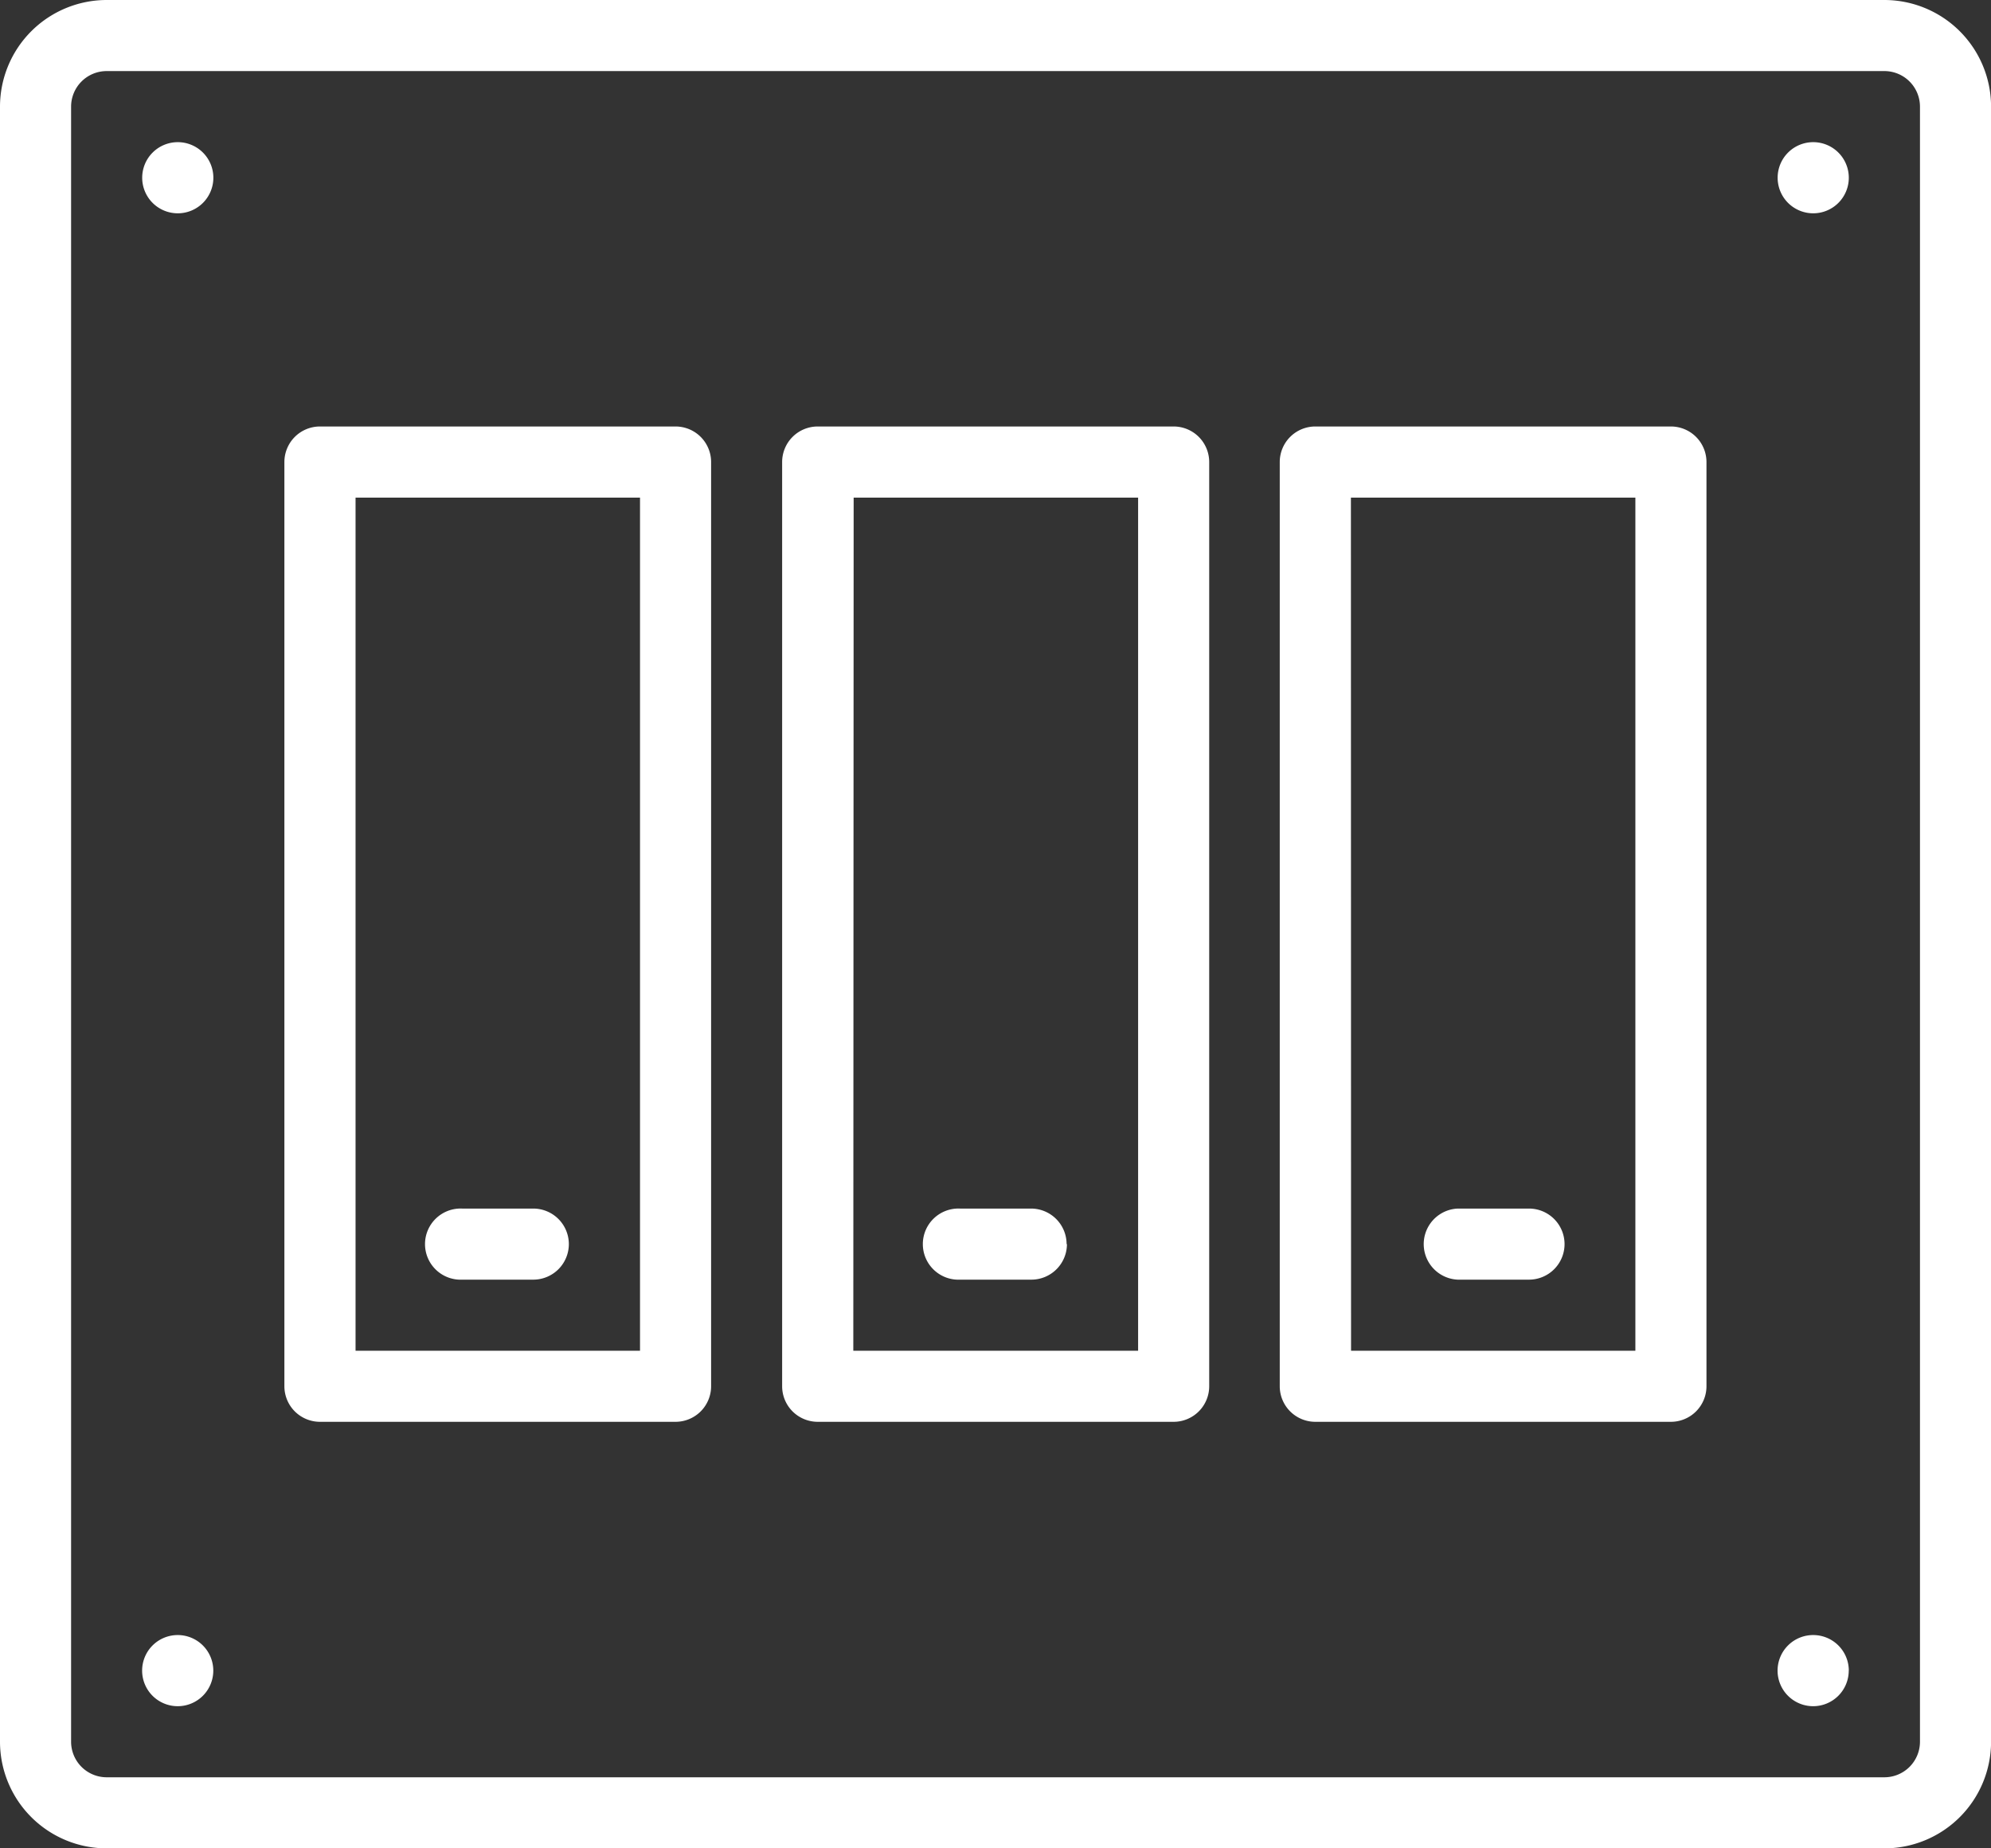 <svg xmlns="http://www.w3.org/2000/svg" width="28.76" height="26.706" viewBox="0 0 28.76 26.706">
  <rect x="0" y="0" width="28.76" height="26.706" fill="#333333" stroke="none"/>
  <g id="Light_Switch" data-name="Light Switch" transform="translate(-4 -6)">
    <path id="Path_17426" data-name="Path 17426" d="M31.22,6H5.541A1.542,1.542,0,0,0,4,7.541V31.165a1.542,1.542,0,0,0,1.541,1.541H31.22a1.542,1.542,0,0,0,1.541-1.541V7.541A1.542,1.542,0,0,0,31.22,6Zm.514,25.165a.514.514,0,0,1-.514.514H5.541a.514.514,0,0,1-.514-.514V7.541a.514.514,0,0,1,.514-.514H31.22a.514.514,0,0,1,.514.514ZM8.622,26.543h5.136a.514.514,0,0,0,.514-.514V12.676a.514.514,0,0,0-.514-.514H8.622a.514.514,0,0,0-.514.514V26.029A.514.514,0,0,0,8.622,26.543ZM9.136,13.19h4.109V25.516H9.136ZM6.054,8.568a.514.514,0,1,1,.514.514A.514.514,0,0,1,6.054,8.568Zm24.652,0a.514.514,0,1,1-.514-.514A.514.514,0,0,1,30.706,8.568ZM7.081,30.138a.514.514,0,1,1-.514-.514A.514.514,0,0,1,7.081,30.138Zm23.624,0a.514.514,0,1,1-.514-.514A.514.514,0,0,1,30.706,30.138ZM12.217,23.975a.514.514,0,0,1-.514.514H10.676a.514.514,0,1,1,0-1.027H11.7A.514.514,0,0,1,12.217,23.975Zm3.6,2.568h5.136a.514.514,0,0,0,.514-.514V12.676a.514.514,0,0,0-.514-.514H15.812a.514.514,0,0,0-.514.514V26.029A.514.514,0,0,0,15.812,26.543Zm.514-13.353h4.109V25.516H16.326Zm3.081,10.785a.514.514,0,0,1-.514.514H17.867a.514.514,0,1,1,0-1.027h1.027A.514.514,0,0,1,19.407,23.975ZM23,26.543h5.136a.514.514,0,0,0,.514-.514V12.676a.514.514,0,0,0-.514-.514H23a.514.514,0,0,0-.514.514V26.029A.514.514,0,0,0,23,26.543Zm.514-13.353h4.109V25.516H23.516ZM26.6,23.975a.514.514,0,0,1-.514.514H25.057a.514.514,0,0,1,0-1.027h1.027A.514.514,0,0,1,26.6,23.975Z" fill="#fff"/>
  </g>
</svg>
